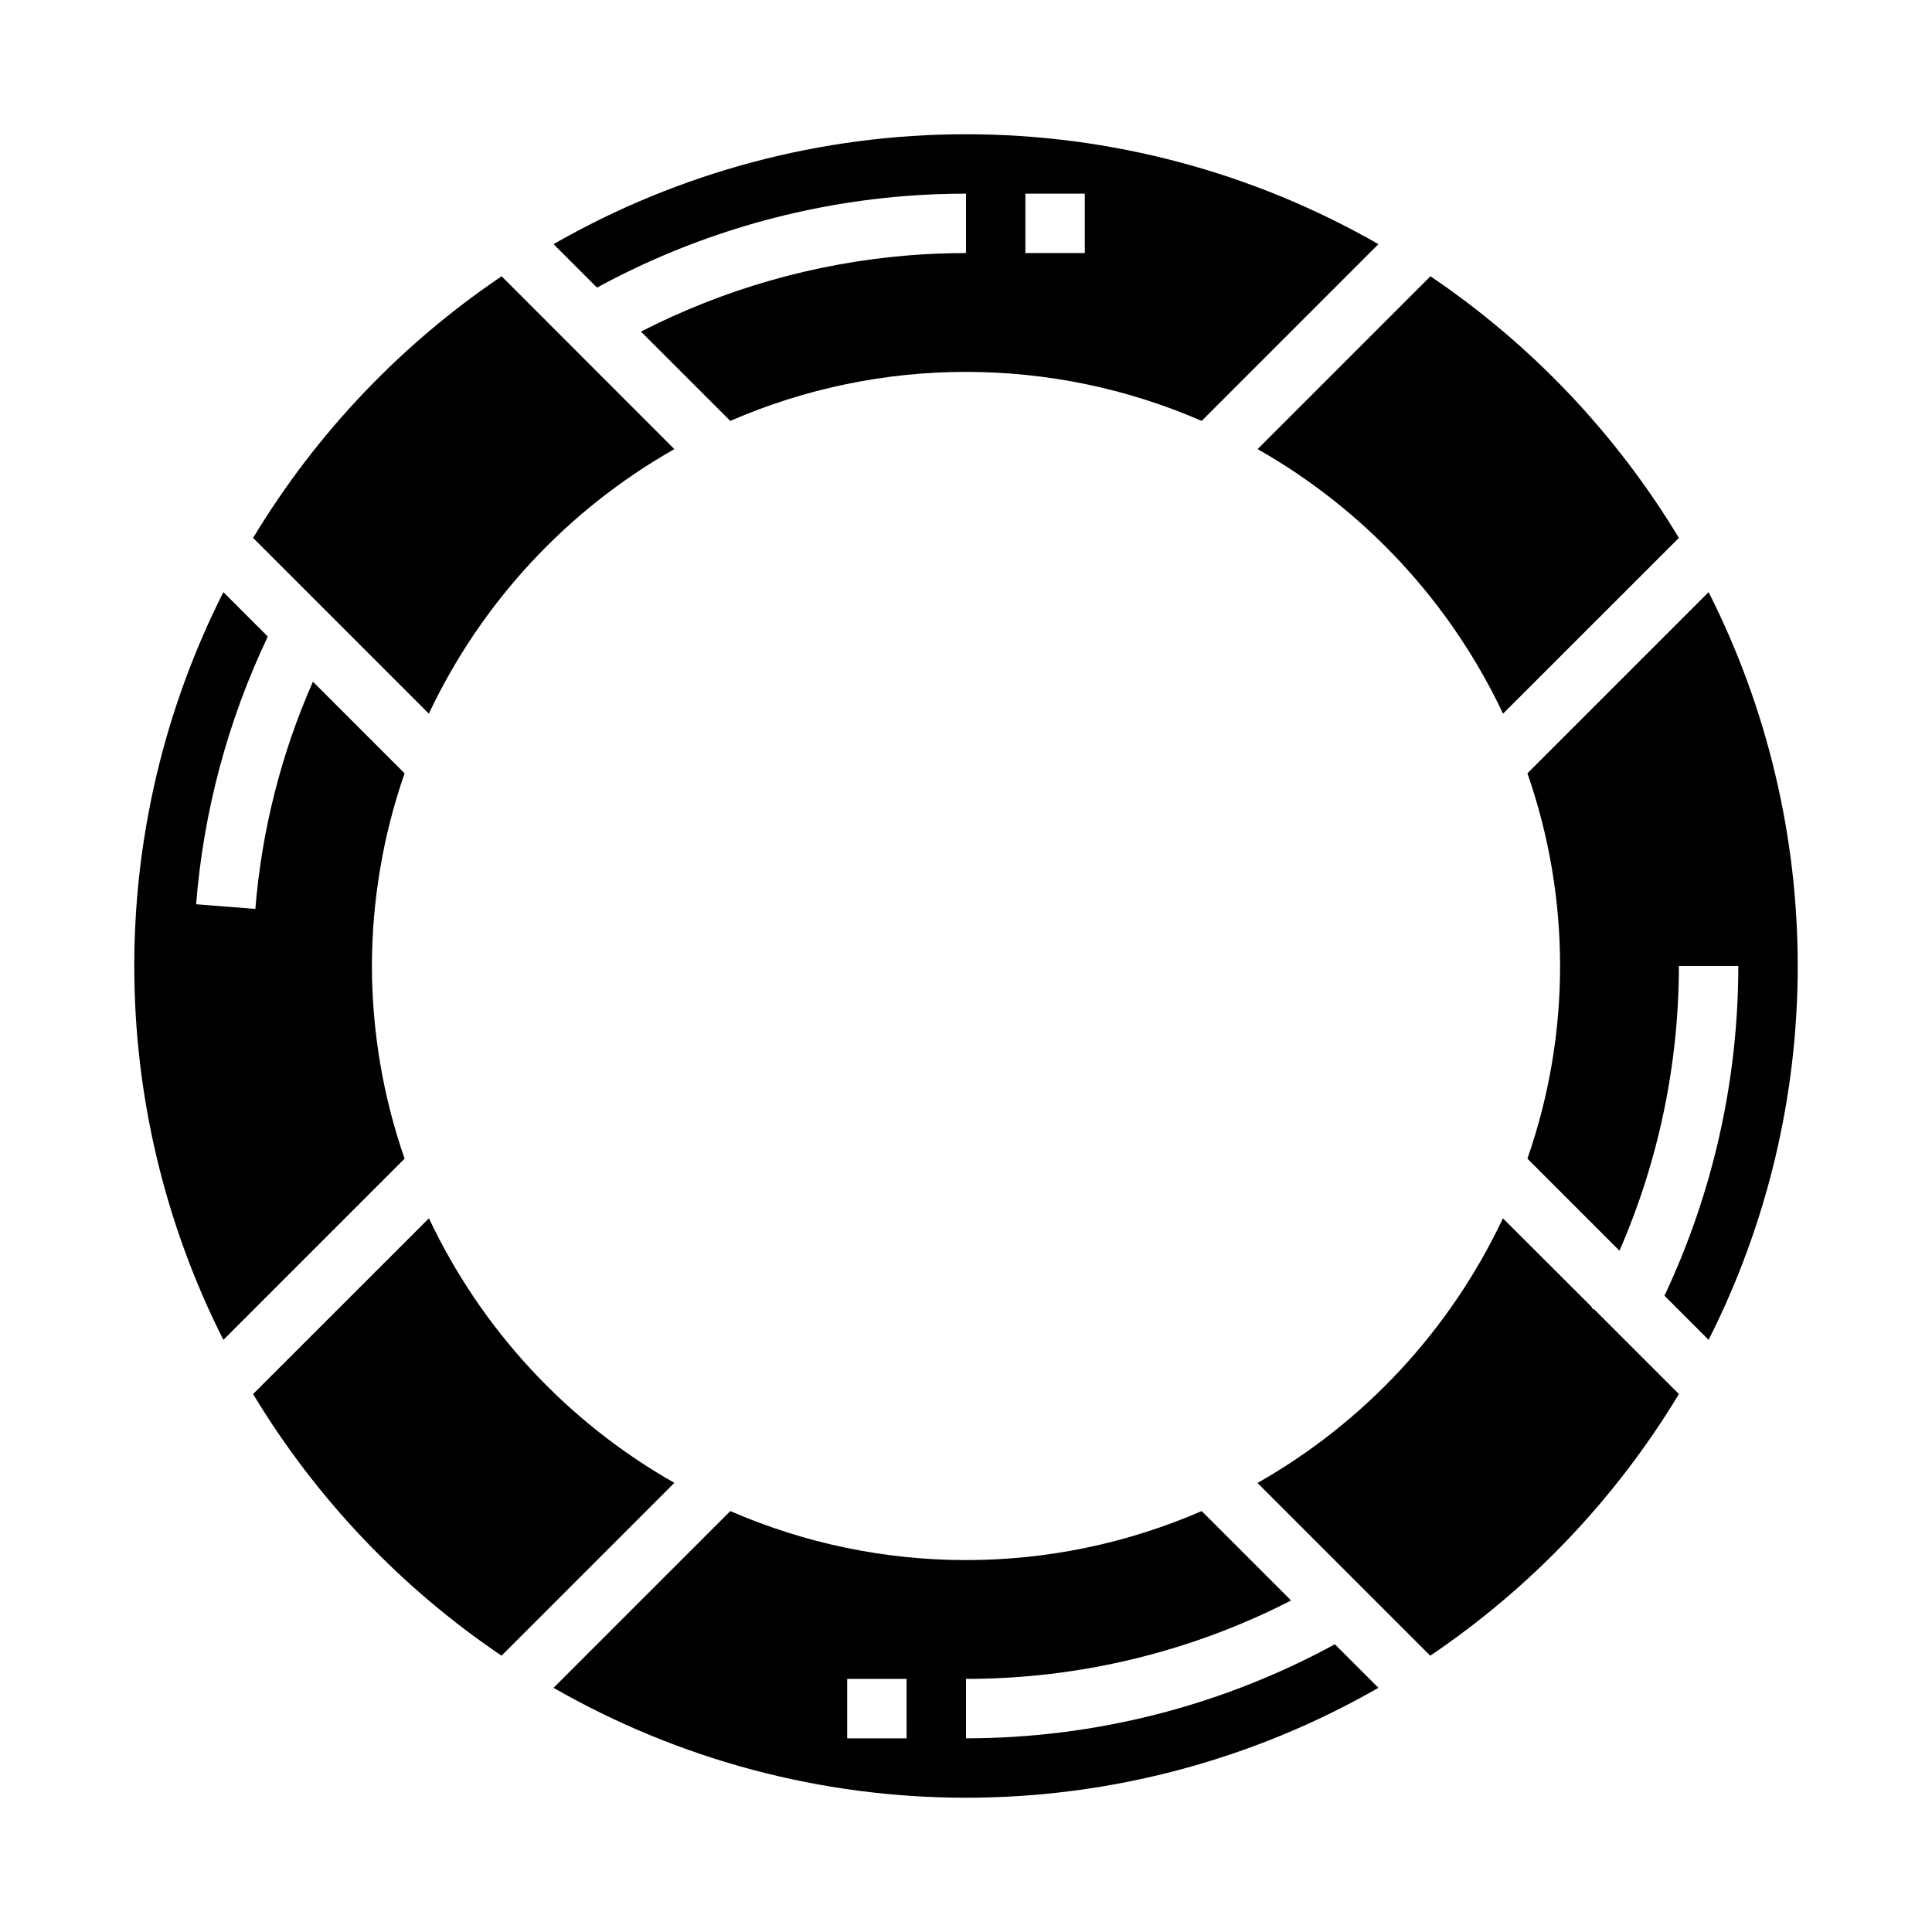 <?xml version="1.0" encoding="UTF-8"?>
<!-- Uploaded to: SVG Repo, www.svgrepo.com, Generator: SVG Repo Mixer Tools -->
<svg fill="#000000" width="800px" height="800px" version="1.1" viewBox="144 144 512 512" xmlns="http://www.w3.org/2000/svg">
 <g>
  <path d="m242.56 400c0.031-17.383 2.957-34.641 8.66-51.059l-24.293-24.293c-8.414 19.082-13.57 39.441-15.258 60.227l-15.695-1.242c1.957-24.605 8.395-48.648 18.992-70.941l-11.766-11.77c-15.527 30.719-23.617 64.656-23.617 99.078 0 34.418 8.09 68.355 23.617 99.074l48.02-48.02c-5.703-16.418-8.629-33.676-8.66-51.055z"/>
  <path d="m322.71 263.02-45.777-45.805c-26.727 18.055-49.203 41.715-65.863 69.336l46.578 46.578c13.938-29.52 36.664-54.008 65.062-70.109z"/>
  <path d="m383.63 195.97c5.344-0.434 10.855-0.648 16.367-0.648v15.746c-5.07 0-10.156 0.195-15.113 0.598h-0.004c-24.77 2.004-48.906 8.875-71.02 20.215l23.672 23.664c39.84-17.32 85.086-17.32 124.93 0l46.836-46.84c-33.266-19.086-70.949-29.129-109.3-29.129-38.355 0-76.039 10.043-109.3 29.129l11.508 11.508v0.004c25.148-13.688 52.891-21.949 81.43-24.246zm32.109-0.648h15.742l0.004 15.746h-15.746z"/>
  <path d="m542.32 333.13 46.602-46.578c-16.652-27.617-39.121-51.277-65.84-69.336l-45.801 45.805c28.391 16.105 51.105 40.594 65.039 70.109z"/>
  <path d="m400 604.67v-15.746c29.965 0.012 59.5-7.113 86.164-20.781l-23.703-23.695h0.004c-39.844 17.32-85.09 17.32-124.93 0l-46.84 46.84c33.266 19.086 70.949 29.129 109.3 29.129 38.352 0 76.035-10.043 109.3-29.129l-11.539-11.539c-29.992 16.348-63.605 24.914-97.762 24.922zm-15.742 0h-15.746v-15.746h15.742z"/>
  <path d="m565.79 490.68 0.117-0.242-23.617-23.578c-13.926 29.527-36.645 54.027-65.039 70.141l45.777 45.777v-0.004c26.742-18.051 49.23-41.711 65.902-69.336l-22.324-22.324z"/>
  <path d="m257.67 466.86-46.602 46.578c16.652 27.617 39.121 51.277 65.84 69.336l45.801-45.805c-28.391-16.105-51.105-40.594-65.039-70.109z"/>
  <path d="m596.8 300.92-48.02 48.02c11.543 33.059 11.543 69.055 0 102.11l24.402 24.402v0.004c10.363-23.809 15.723-49.496 15.742-75.461h15.746c-0.008 30.211-6.691 60.047-19.57 87.379l11.699 11.695c15.527-30.719 23.617-64.656 23.617-99.074 0-34.422-8.09-68.359-23.617-99.078z"/>
 </g>
</svg>